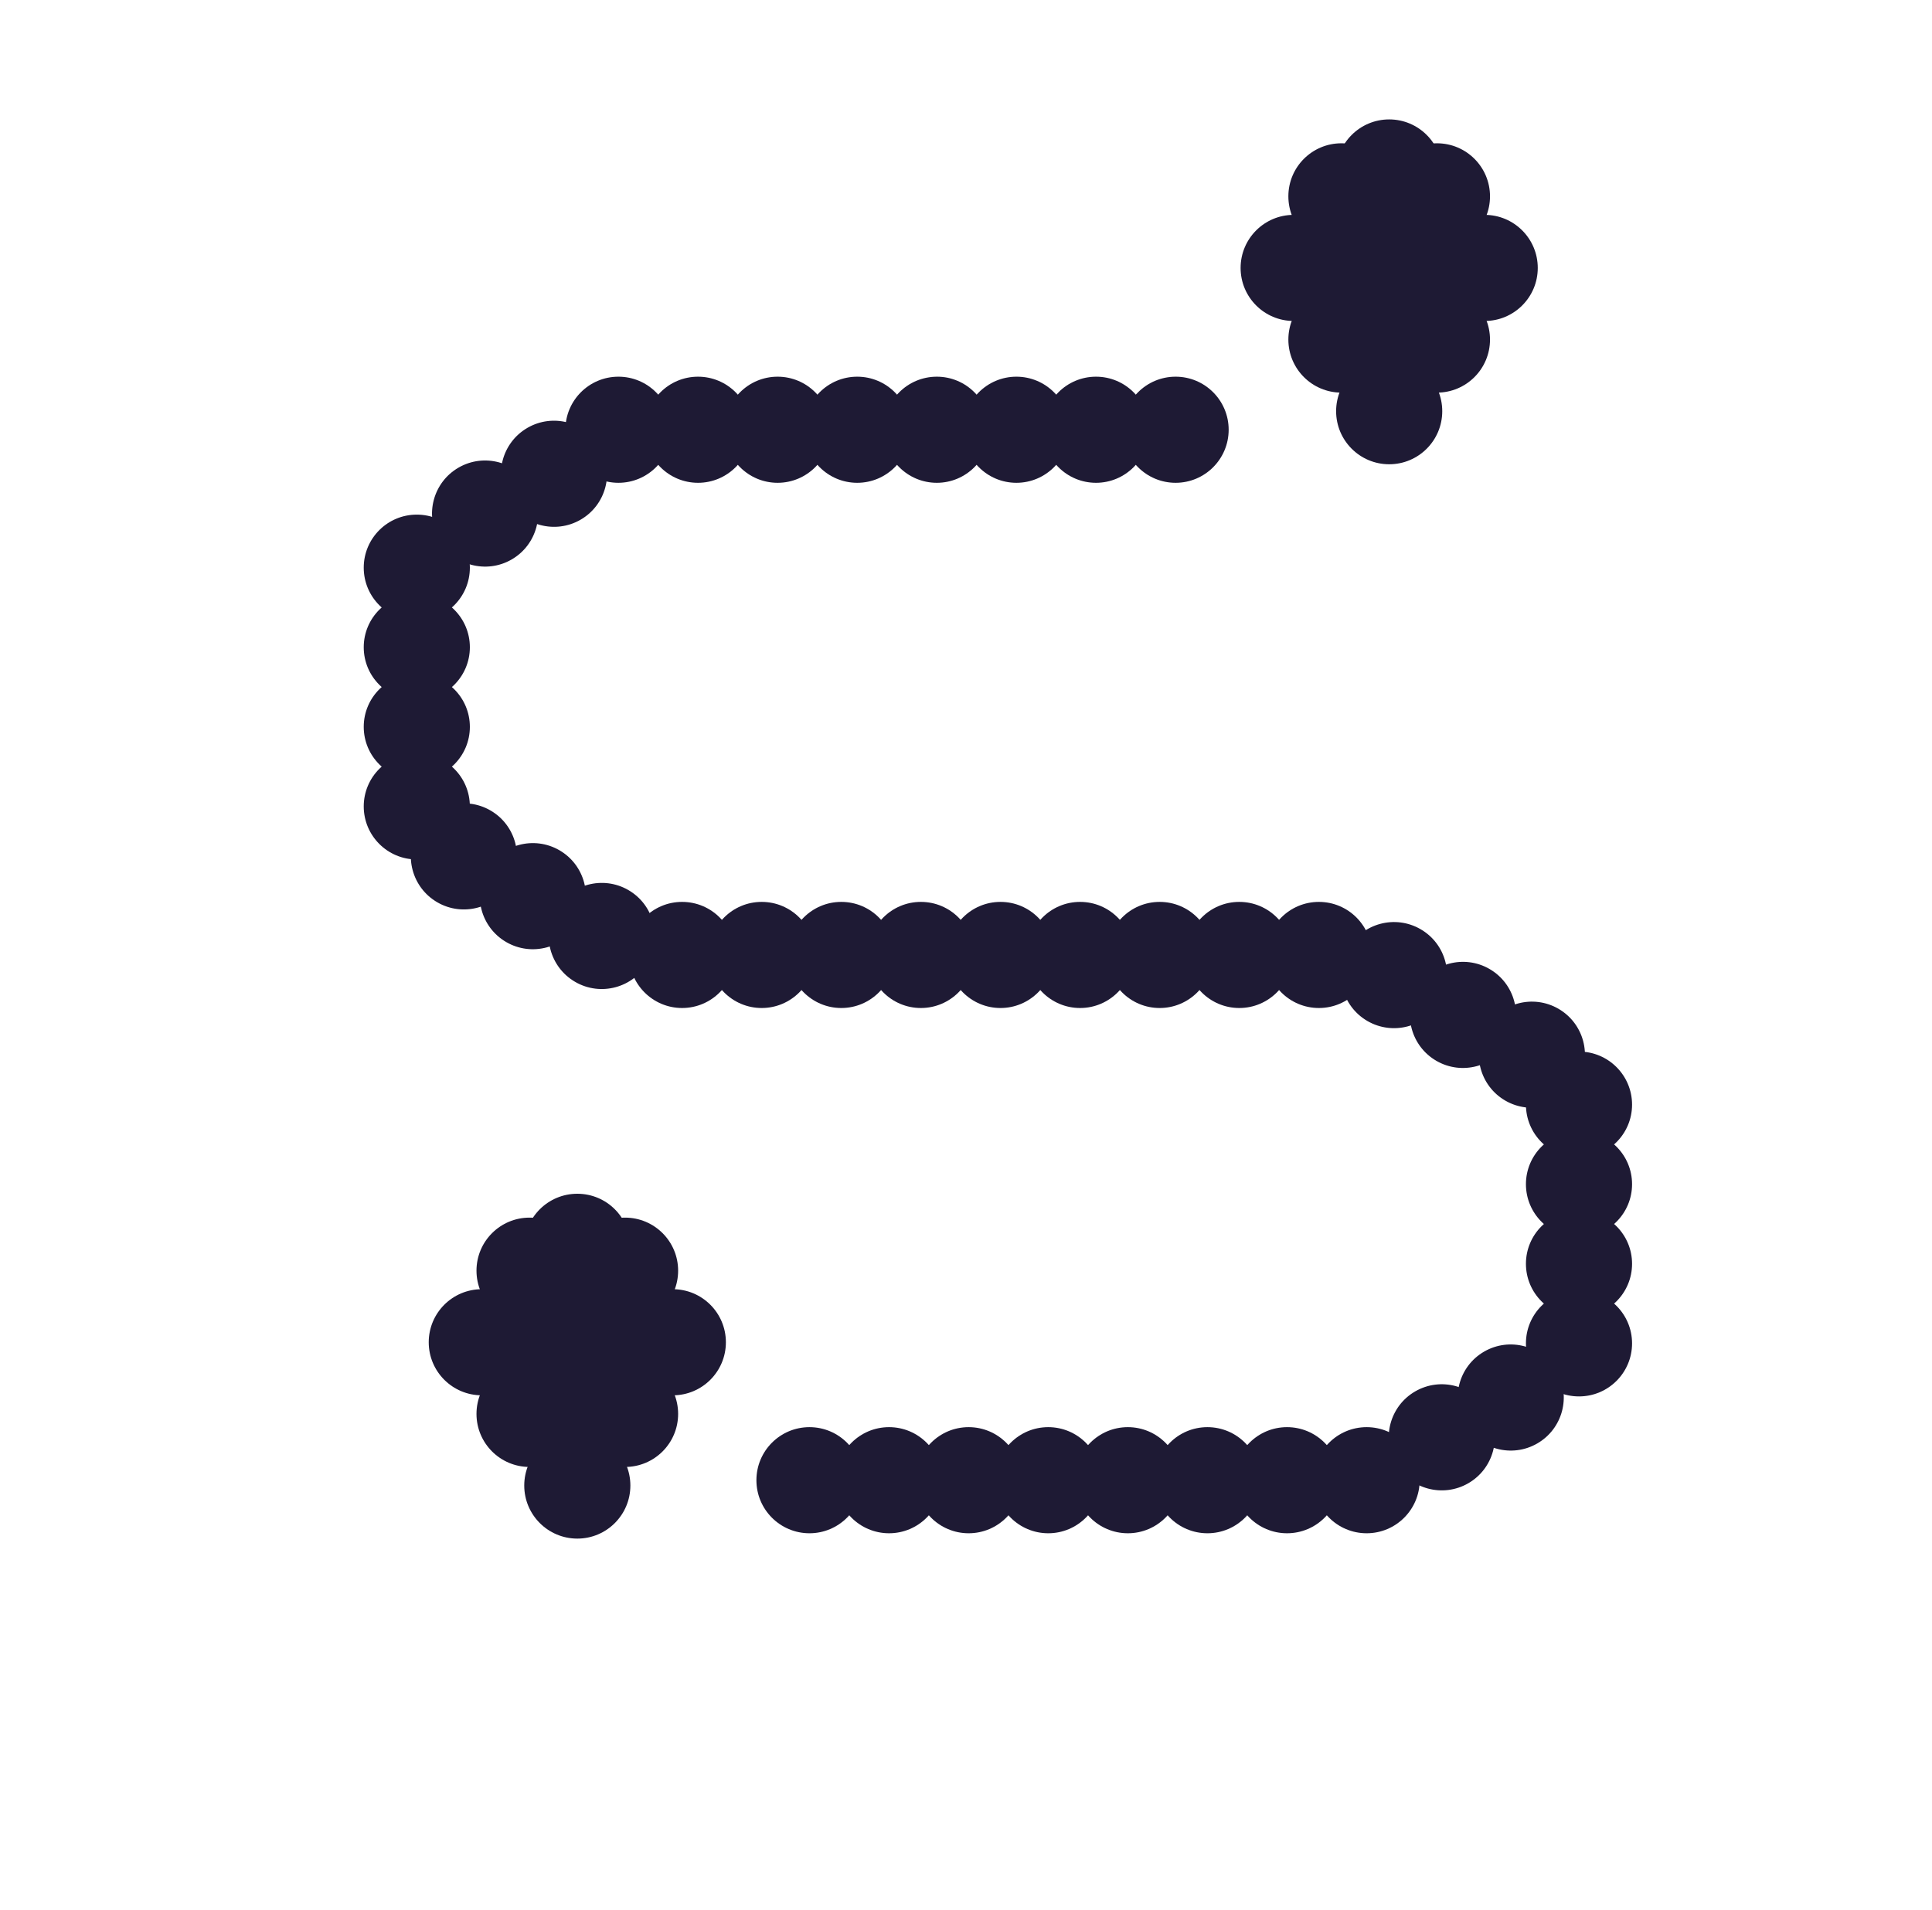 <svg width="89" height="88" viewBox="0 0 89 88" fill="none" xmlns="http://www.w3.org/2000/svg">
<path d="M58.311 43.999C58.311 42.649 59.406 41.555 60.756 41.555C62.106 41.555 63.2 42.649 63.2 43.999C63.2 45.349 62.106 46.444 60.756 46.444C59.406 46.444 58.311 45.349 58.311 43.999Z" fill="#1E1A34"/>
<path d="M54.645 43.999C54.645 42.649 55.739 41.555 57.089 41.555C58.439 41.555 59.534 42.649 59.534 43.999C59.534 45.349 58.439 46.444 57.089 46.444C55.739 46.444 54.645 45.349 54.645 43.999Z" fill="#1E1A34"/>
<path d="M50.978 43.999C50.978 42.649 52.072 41.555 53.422 41.555C54.773 41.555 55.867 42.649 55.867 43.999C55.867 45.349 54.773 46.444 53.422 46.444C52.072 46.444 50.978 45.349 50.978 43.999Z" fill="#1E1A34"/>
<path d="M47.311 43.999C47.311 42.649 48.406 41.555 49.756 41.555C51.106 41.555 52.2 42.649 52.2 43.999C52.2 45.349 51.106 46.444 49.756 46.444C48.406 46.444 47.311 45.349 47.311 43.999Z" fill="#1E1A34"/>
<path d="M43.645 43.999C43.645 42.649 44.739 41.555 46.089 41.555C47.439 41.555 48.534 42.649 48.534 43.999C48.534 45.349 47.439 46.444 46.089 46.444C44.739 46.444 43.645 45.349 43.645 43.999Z" fill="#1E1A34"/>
<path d="M39.978 43.999C39.978 42.649 41.072 41.555 42.422 41.555C43.773 41.555 44.867 42.649 44.867 43.999C44.867 45.349 43.773 46.444 42.422 46.444C41.072 46.444 39.978 45.349 39.978 43.999Z" fill="#1E1A34"/>
<path d="M36.311 43.999C36.311 42.649 37.406 41.555 38.756 41.555C40.106 41.555 41.2 42.649 41.2 43.999C41.2 45.349 40.106 46.444 38.756 46.444C37.406 46.444 36.311 45.349 36.311 43.999Z" fill="#1E1A34"/>
<path d="M32.645 43.999C32.645 42.649 33.739 41.555 35.089 41.555C36.439 41.555 37.534 42.649 37.534 43.999C37.534 45.349 36.439 46.444 35.089 46.444C33.739 46.444 32.645 45.349 32.645 43.999Z" fill="#1E1A34"/>
<path d="M28.978 43.999C28.978 42.649 30.072 41.555 31.422 41.555C32.773 41.555 33.867 42.649 33.867 43.999C33.867 45.349 32.773 46.444 31.422 46.444C30.072 46.444 28.978 45.349 28.978 43.999Z" fill="#1E1A34"/>
<path d="M19.2 34.711C20.55 34.711 21.645 35.805 21.645 37.155C21.645 38.505 20.55 39.6 19.2 39.6C17.85 39.6 16.756 38.505 16.756 37.155C16.756 35.805 17.85 34.711 19.2 34.711Z" fill="#1E1A34"/>
<path d="M19.2 31.044C20.55 31.044 21.645 32.139 21.645 33.489C21.645 34.839 20.55 35.933 19.2 35.933C17.85 35.933 16.756 34.839 16.756 33.489C16.756 32.139 17.85 31.044 19.2 31.044Z" fill="#1E1A34"/>
<path d="M19.2 27.378C20.55 27.378 21.645 28.472 21.645 29.822C21.645 31.172 20.55 32.267 19.2 32.267C17.85 32.267 16.756 31.172 16.756 29.822C16.756 28.472 17.85 27.378 19.2 27.378Z" fill="#1E1A34"/>
<path d="M19.2 23.711C20.55 23.711 21.645 24.805 21.645 26.155C21.645 27.505 20.55 28.6 19.2 28.6C17.85 28.6 16.756 27.505 16.756 26.155C16.756 24.805 17.85 23.711 19.2 23.711Z" fill="#1E1A34"/>
<path d="M25.604 41.903C26.279 40.733 27.774 40.333 28.944 41.008C30.113 41.683 30.513 43.178 29.838 44.347C29.163 45.516 27.668 45.917 26.499 45.242C25.33 44.567 24.929 43.072 25.604 41.903Z" fill="#1E1A34"/>
<path d="M22.429 40.069C23.104 38.9 24.599 38.499 25.768 39.174C26.937 39.849 27.338 41.344 26.663 42.514C25.988 43.683 24.493 44.083 23.324 43.408C22.155 42.733 21.754 41.238 22.429 40.069Z" fill="#1E1A34"/>
<path d="M19.253 38.236C19.929 37.066 21.424 36.666 22.593 37.341C23.762 38.016 24.163 39.511 23.487 40.68C22.812 41.849 21.317 42.25 20.148 41.575C18.979 40.9 18.578 39.405 19.253 38.236Z" fill="#1E1A34"/>
<path d="M23.404 23.051C22.729 21.882 23.13 20.387 24.299 19.712C25.468 19.037 26.963 19.438 27.638 20.607C28.313 21.776 27.913 23.271 26.744 23.946C25.575 24.621 24.079 24.22 23.404 23.051Z" fill="#1E1A34"/>
<path d="M20.229 24.884C19.554 23.715 19.955 22.22 21.124 21.545C22.293 20.87 23.788 21.271 24.463 22.44C25.138 23.609 24.737 25.104 23.568 25.779C22.399 26.454 20.904 26.053 20.229 24.884Z" fill="#1E1A34"/>
<path d="M72.738 53.34C71.388 53.34 70.294 52.246 70.294 50.896C70.294 49.546 71.388 48.451 72.738 48.451C74.088 48.451 75.183 49.546 75.183 50.896C75.183 52.246 74.088 53.34 72.738 53.34Z" fill="#1E1A34"/>
<path d="M72.738 57.007C71.388 57.007 70.294 55.913 70.294 54.562C70.294 53.212 71.388 52.118 72.738 52.118C74.088 52.118 75.183 53.212 75.183 54.562C75.183 55.913 74.088 57.007 72.738 57.007Z" fill="#1E1A34"/>
<path d="M72.738 60.674C71.388 60.674 70.294 59.579 70.294 58.229C70.294 56.879 71.388 55.785 72.738 55.785C74.088 55.785 75.183 56.879 75.183 58.229C75.183 59.579 74.088 60.674 72.738 60.674Z" fill="#1E1A34"/>
<path d="M72.738 64.34C71.388 64.34 70.294 63.246 70.294 61.896C70.294 60.546 71.388 59.451 72.738 59.451C74.088 59.451 75.183 60.546 75.183 61.896C75.183 63.246 74.088 64.34 72.738 64.34Z" fill="#1E1A34"/>
<path d="M66.334 46.151C65.659 47.32 64.164 47.72 62.995 47.045C61.826 46.37 61.425 44.875 62.1 43.706C62.775 42.537 64.27 42.136 65.439 42.812C66.609 43.486 67.009 44.981 66.334 46.151Z" fill="#1E1A34"/>
<path d="M69.51 47.984C68.835 49.153 67.34 49.554 66.17 48.879C65.001 48.204 64.601 46.709 65.276 45.54C65.951 44.37 67.446 43.97 68.615 44.645C69.784 45.32 70.184 46.815 69.51 47.984Z" fill="#1E1A34"/>
<path d="M72.685 49.817C72.01 50.986 70.515 51.387 69.346 50.712C68.177 50.037 67.776 48.542 68.451 47.373C69.126 46.204 70.621 45.803 71.79 46.478C72.959 47.153 73.36 48.648 72.685 49.817Z" fill="#1E1A34"/>
<path d="M68.534 65.002C69.209 66.171 68.808 67.666 67.639 68.341C66.47 69.016 64.975 68.616 64.3 67.447C63.625 66.277 64.026 64.782 65.195 64.107C66.364 63.432 67.859 63.833 68.534 65.002Z" fill="#1E1A34"/>
<path d="M71.71 63.169C72.385 64.338 71.984 65.833 70.815 66.508C69.646 67.183 68.151 66.782 67.476 65.613C66.801 64.444 67.201 62.949 68.37 62.274C69.54 61.599 71.034 61.999 71.71 63.169Z" fill="#1E1A34"/>
<path d="M60.511 68.201C60.511 66.851 61.606 65.756 62.956 65.756C64.306 65.756 65.4 66.851 65.4 68.201C65.4 69.551 64.306 70.645 62.956 70.645C61.606 70.645 60.511 69.551 60.511 68.201Z" fill="#1E1A34"/>
<path d="M56.845 68.201C56.845 66.851 57.939 65.756 59.289 65.756C60.639 65.756 61.733 66.851 61.733 68.201C61.733 69.551 60.639 70.645 59.289 70.645C57.939 70.645 56.845 69.551 56.845 68.201Z" fill="#1E1A34"/>
<path d="M53.178 68.201C53.178 66.851 54.272 65.756 55.622 65.756C56.972 65.756 58.067 66.851 58.067 68.201C58.067 69.551 56.972 70.645 55.622 70.645C54.272 70.645 53.178 69.551 53.178 68.201Z" fill="#1E1A34"/>
<path d="M49.511 68.201C49.511 66.851 50.606 65.756 51.956 65.756C53.306 65.756 54.4 66.851 54.4 68.201C54.4 69.551 53.306 70.645 51.956 70.645C50.606 70.645 49.511 69.551 49.511 68.201Z" fill="#1E1A34"/>
<path d="M45.845 68.201C45.845 66.851 46.939 65.756 48.289 65.756C49.639 65.756 50.733 66.851 50.733 68.201C50.733 69.551 49.639 70.645 48.289 70.645C46.939 70.645 45.845 69.551 45.845 68.201Z" fill="#1E1A34"/>
<path d="M42.178 68.201C42.178 66.851 43.272 65.756 44.622 65.756C45.972 65.756 47.067 66.851 47.067 68.201C47.067 69.551 45.972 70.645 44.622 70.645C43.272 70.645 42.178 69.551 42.178 68.201Z" fill="#1E1A34"/>
<path d="M38.511 68.201C38.511 66.851 39.606 65.756 40.956 65.756C42.306 65.756 43.4 66.851 43.4 68.201C43.4 69.551 42.306 70.645 40.956 70.645C39.606 70.645 38.511 69.551 38.511 68.201Z" fill="#1E1A34"/>
<path d="M34.845 68.201C34.845 66.851 35.939 65.756 37.289 65.756C38.639 65.756 39.733 66.851 39.733 68.201C39.733 69.551 38.639 70.645 37.289 70.645C35.939 70.645 34.845 69.551 34.845 68.201Z" fill="#1E1A34"/>
<path d="M51.711 19.8C51.711 18.45 52.806 17.356 54.156 17.356C55.506 17.356 56.6 18.45 56.6 19.8C56.6 21.15 55.506 22.245 54.156 22.245C52.806 22.245 51.711 21.15 51.711 19.8Z" fill="#1E1A34"/>
<path d="M48.045 19.8C48.045 18.45 49.139 17.356 50.489 17.356C51.839 17.356 52.934 18.45 52.934 19.8C52.934 21.15 51.839 22.245 50.489 22.245C49.139 22.245 48.045 21.15 48.045 19.8Z" fill="#1E1A34"/>
<path d="M44.378 19.8C44.378 18.45 45.472 17.356 46.822 17.356C48.172 17.356 49.267 18.45 49.267 19.8C49.267 21.15 48.172 22.245 46.822 22.245C45.472 22.245 44.378 21.15 44.378 19.8Z" fill="#1E1A34"/>
<path d="M40.711 19.8C40.711 18.45 41.806 17.356 43.156 17.356C44.506 17.356 45.6 18.45 45.6 19.8C45.6 21.15 44.506 22.245 43.156 22.245C41.806 22.245 40.711 21.15 40.711 19.8Z" fill="#1E1A34"/>
<path d="M37.045 19.8C37.045 18.45 38.139 17.356 39.489 17.356C40.839 17.356 41.934 18.45 41.934 19.8C41.934 21.15 40.839 22.245 39.489 22.245C38.139 22.245 37.045 21.15 37.045 19.8Z" fill="#1E1A34"/>
<path d="M33.378 19.8C33.378 18.45 34.472 17.356 35.822 17.356C37.172 17.356 38.267 18.45 38.267 19.8C38.267 21.15 37.172 22.245 35.822 22.245C34.472 22.245 33.378 21.15 33.378 19.8Z" fill="#1E1A34"/>
<path d="M29.711 19.8C29.711 18.45 30.806 17.356 32.156 17.356C33.506 17.356 34.6 18.45 34.6 19.8C34.6 21.15 33.506 22.245 32.156 22.245C30.806 22.245 29.711 21.15 29.711 19.8Z" fill="#1E1A34"/>
<path d="M26.045 19.8C26.045 18.45 27.139 17.356 28.489 17.356C29.839 17.356 30.933 18.45 30.933 19.8C30.933 21.15 29.839 22.245 28.489 22.245C27.139 22.245 26.045 21.15 26.045 19.8Z" fill="#1E1A34"/>
<path d="M21.95 65.146C21.95 63.796 23.044 62.701 24.395 62.701C25.745 62.701 26.839 63.796 26.839 65.146C26.839 66.496 25.745 67.59 24.395 67.59C23.044 67.59 21.95 66.496 21.95 65.146Z" fill="#1E1A34"/>
<path d="M26.35 65.146C26.35 63.796 27.445 62.701 28.795 62.701C30.145 62.701 31.239 63.796 31.239 65.146C31.239 66.496 30.145 67.59 28.795 67.59C27.445 67.59 26.35 66.496 26.35 65.146Z" fill="#1E1A34"/>
<path d="M24.15 68.446C24.15 67.096 25.245 66.002 26.595 66.002C27.945 66.002 29.039 67.096 29.039 68.446C29.039 69.796 27.945 70.891 26.595 70.891C25.245 70.891 24.15 69.796 24.15 68.446Z" fill="#1E1A34"/>
<path d="M28.55 61.845C28.55 60.495 29.645 59.4 30.995 59.4C32.345 59.4 33.439 60.495 33.439 61.845C33.439 63.195 32.345 64.289 30.995 64.289C29.645 64.289 28.55 63.195 28.55 61.845Z" fill="#1E1A34"/>
<path d="M24.15 61.845C24.15 60.495 25.245 59.4 26.595 59.4C27.945 59.4 29.039 60.495 29.039 61.845C29.039 63.195 27.945 64.289 26.595 64.289C25.245 64.289 24.15 63.195 24.15 61.845Z" fill="#1E1A34"/>
<path d="M19.75 61.845C19.75 60.495 20.845 59.4 22.195 59.4C23.545 59.4 24.639 60.495 24.639 61.845C24.639 63.195 23.545 64.289 22.195 64.289C20.845 64.289 19.75 63.195 19.75 61.845Z" fill="#1E1A34"/>
<path d="M21.95 58.546C21.95 57.196 23.044 56.102 24.395 56.102C25.744 56.102 26.839 57.196 26.839 58.546C26.839 59.896 25.744 60.99 24.395 60.99C23.044 60.99 21.95 59.896 21.95 58.546Z" fill="#1E1A34"/>
<path d="M24.15 57.446C24.15 56.096 25.245 55.002 26.595 55.002C27.945 55.002 29.039 56.096 29.039 57.446C29.039 58.796 27.945 59.891 26.595 59.891C25.245 59.891 24.15 58.796 24.15 57.446Z" fill="#1E1A34"/>
<path d="M26.35 58.546C26.35 57.196 27.445 56.102 28.794 56.102C30.145 56.102 31.239 57.196 31.239 58.546C31.239 59.896 30.145 60.99 28.794 60.99C27.445 60.99 26.35 59.896 26.35 58.546Z" fill="#1E1A34"/>
<path d="M59.35 15.646C59.35 14.296 60.444 13.201 61.794 13.201C63.145 13.201 64.239 14.296 64.239 15.646C64.239 16.996 63.145 18.09 61.794 18.09C60.444 18.09 59.35 16.996 59.35 15.646Z" fill="#1E1A34"/>
<path d="M63.75 15.646C63.75 14.296 64.844 13.201 66.195 13.201C67.545 13.201 68.639 14.296 68.639 15.646C68.639 16.996 67.545 18.09 66.195 18.09C64.844 18.09 63.75 16.996 63.75 15.646Z" fill="#1E1A34"/>
<path d="M61.55 18.946C61.55 17.596 62.645 16.502 63.995 16.502C65.345 16.502 66.439 17.596 66.439 18.946C66.439 20.296 65.345 21.391 63.995 21.391C62.645 21.391 61.55 20.296 61.55 18.946Z" fill="#1E1A34"/>
<path d="M65.95 12.345C65.95 10.995 67.044 9.9 68.394 9.9C69.745 9.9 70.839 10.995 70.839 12.345C70.839 13.695 69.745 14.789 68.394 14.789C67.044 14.789 65.95 13.695 65.95 12.345Z" fill="#1E1A34"/>
<path d="M61.55 12.345C61.55 10.995 62.645 9.9 63.995 9.9C65.345 9.9 66.439 10.995 66.439 12.345C66.439 13.695 65.345 14.789 63.995 14.789C62.645 14.789 61.55 13.695 61.55 12.345Z" fill="#1E1A34"/>
<path d="M57.15 12.345C57.15 10.995 58.245 9.9 59.595 9.9C60.945 9.9 62.039 10.995 62.039 12.345C62.039 13.695 60.945 14.789 59.595 14.789C58.245 14.789 57.15 13.695 57.15 12.345Z" fill="#1E1A34"/>
<path d="M59.35 9.046C59.35 7.696 60.444 6.602 61.794 6.602C63.145 6.602 64.239 7.696 64.239 9.046C64.239 10.396 63.145 11.491 61.794 11.491C60.444 11.491 59.35 10.396 59.35 9.046Z" fill="#1E1A34"/>
<path d="M61.55 7.946C61.55 6.596 62.645 5.502 63.995 5.502C65.345 5.502 66.439 6.596 66.439 7.946C66.439 9.296 65.345 10.391 63.995 10.391C62.645 10.391 61.55 9.296 61.55 7.946Z" fill="#1E1A34"/>
<path d="M63.75 9.046C63.75 7.696 64.844 6.602 66.195 6.602C67.545 6.602 68.639 7.696 68.639 9.046C68.639 10.396 67.545 11.491 66.195 11.491C64.844 11.491 63.75 10.396 63.75 9.046Z" fill="#1E1A34"/>
</svg>
